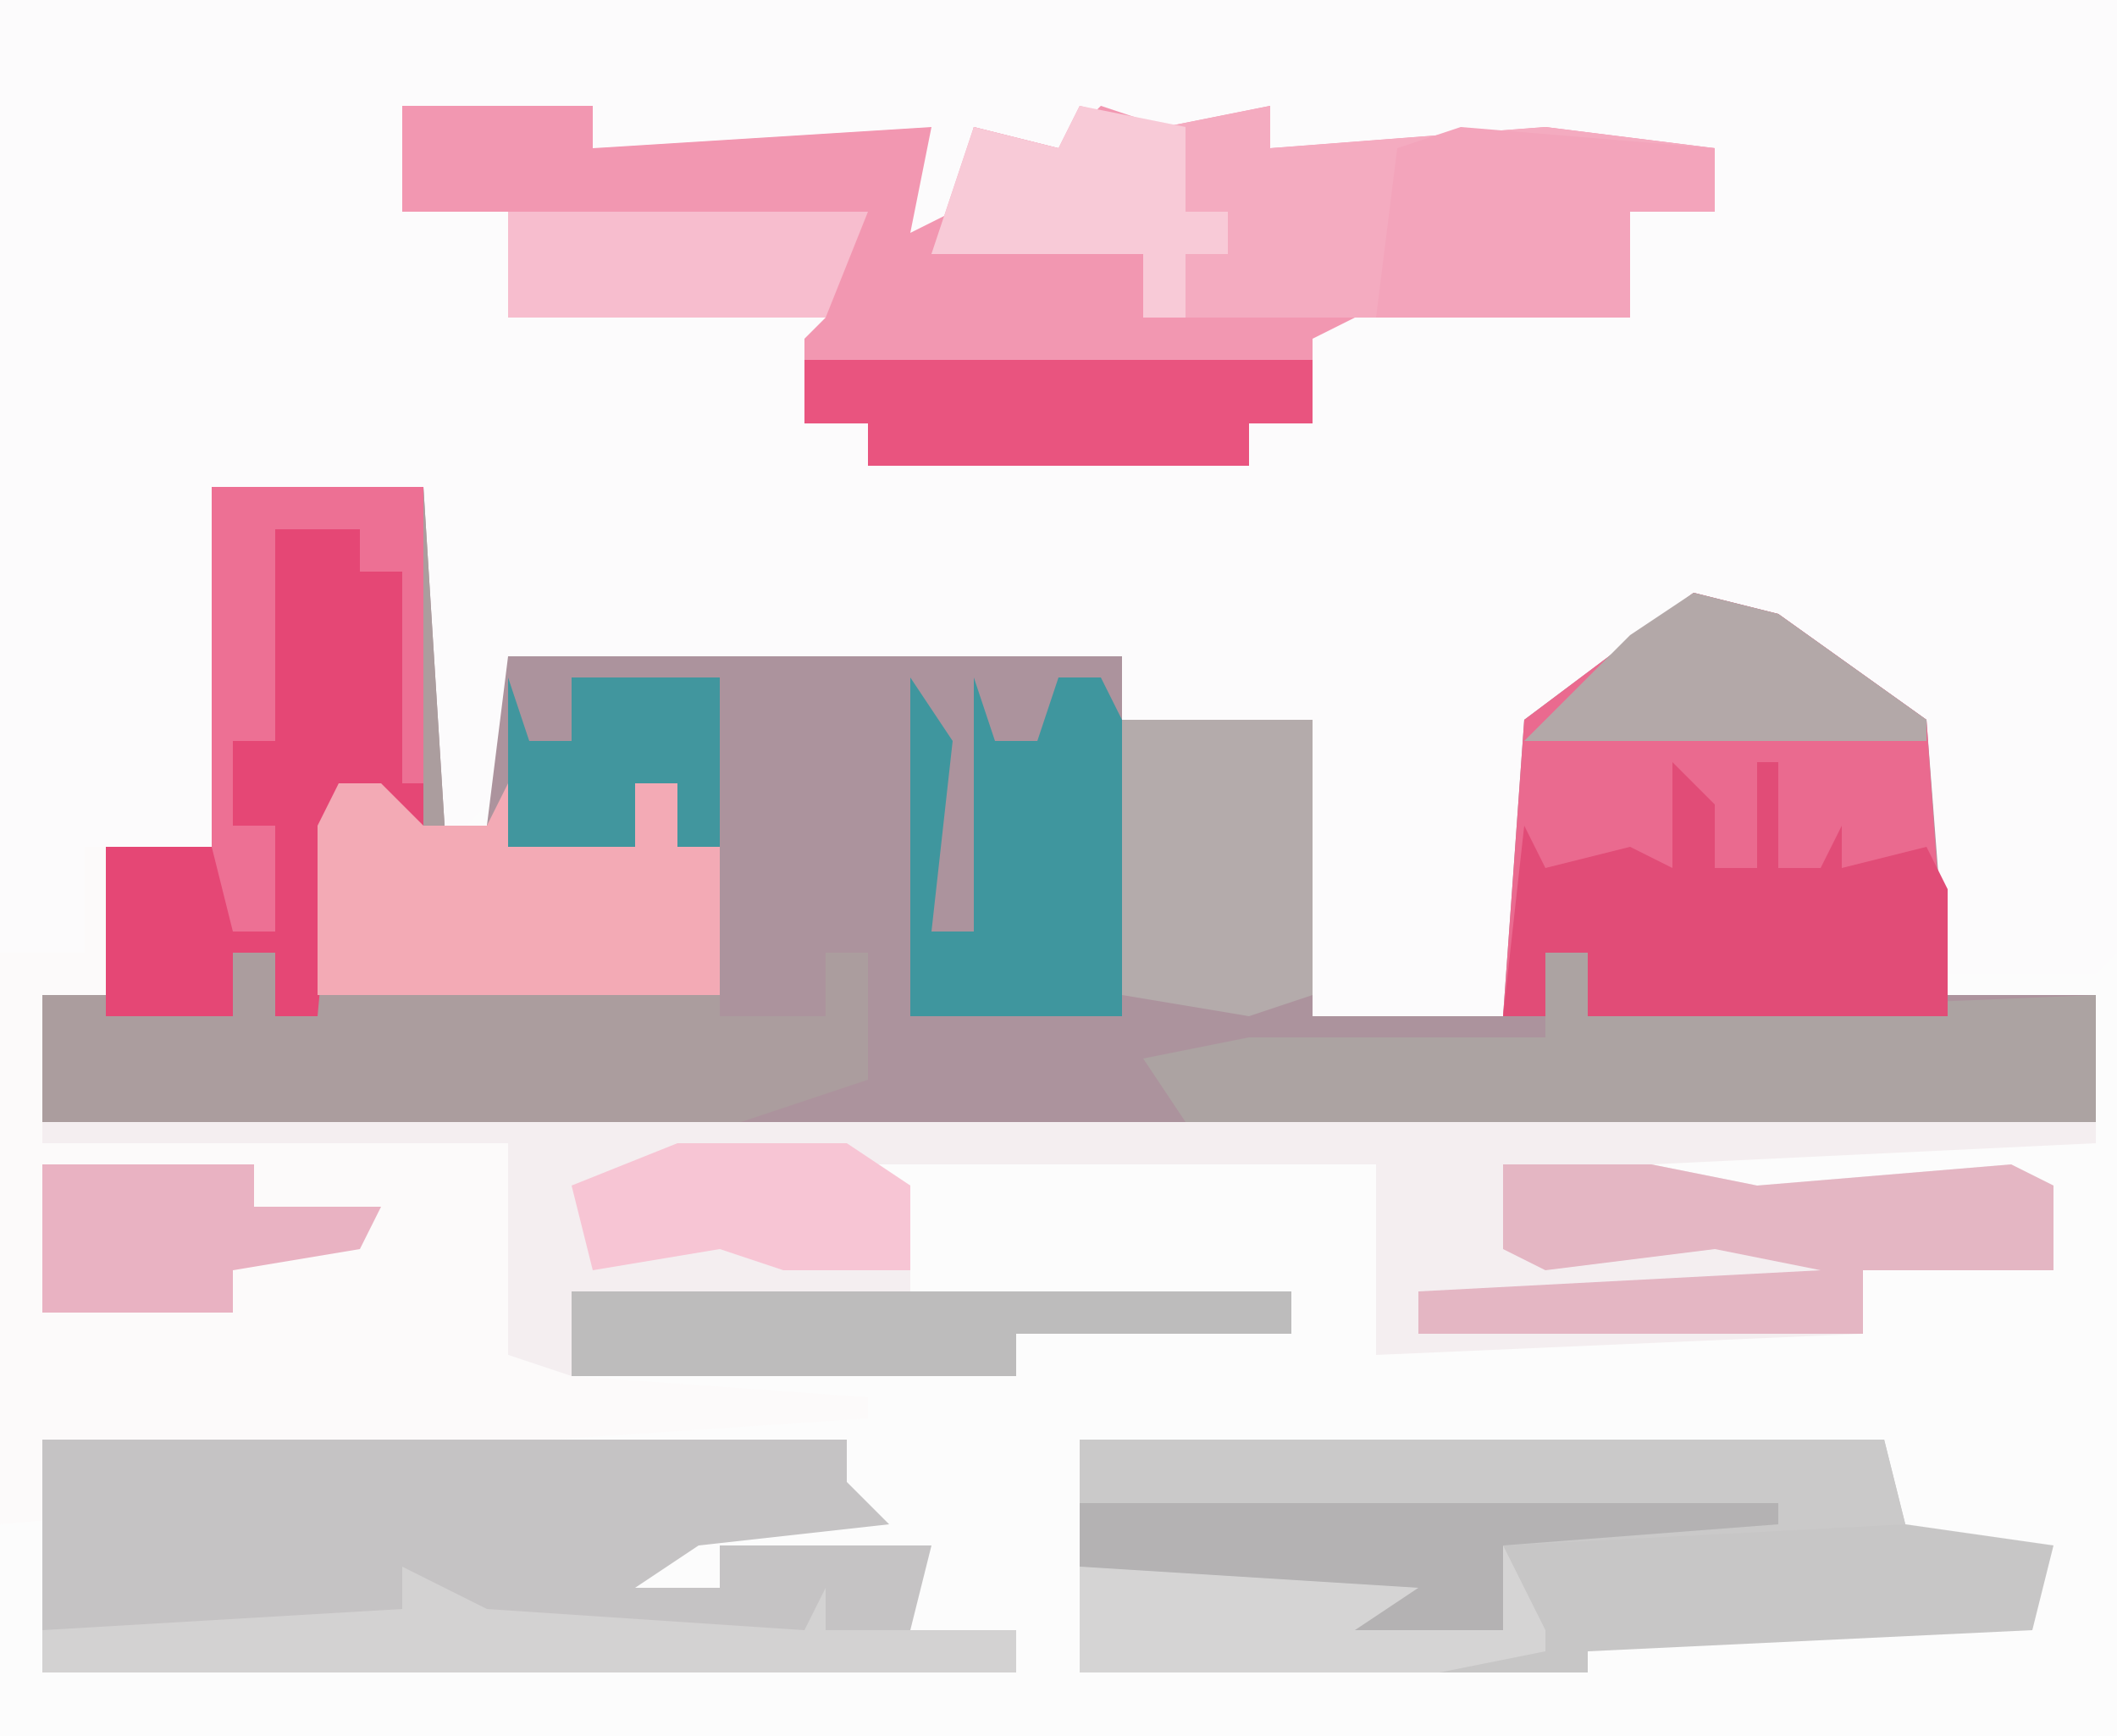 <?xml version="1.0" encoding="UTF-8"?>
<svg version="1.1" xmlns="http://www.w3.org/2000/svg" width="100" height="82">
<path d="M0,0 L100,0 L100,82 L0,82 Z " fill="#FCFCFC" transform="translate(0,0)"/>
<path d="M0,0 L100,0 L100,45 L99,46 L92,46 L91,42 L91,34 L87,32 L83,29 L79,30 L73,34 L71,48 L62,48 L62,34 L53,34 L53,31 L24,31 L24,37 L21,40 L20,40 L20,23 L10,23 L10,40 L4,40 L4,45 L1,46 L0,45 Z " fill="#FCFBFC" transform="translate(0,0)"/>
<path d="M0,0 L10,0 L11,16 L13,16 L14,8 L43,8 L43,11 L52,11 L52,25 L61,25 L62,11 L70,5 L74,6 L81,11 L82,24 L89,24 L89,30 L-8,30 L-8,24 L-5,24 L-5,17 L0,17 Z " fill="#AC939D" transform="translate(10,23)"/>
<path d="M0,0 L10,0 L11,16 L13,16 L14,14 L14,17 L20,17 L20,14 L22,14 L22,17 L24,17 L24,25 L29,25 L29,22 L31,22 L31,28 L25,30 L-8,30 L-8,24 L-5,24 L-5,17 L0,17 Z " fill="#AB9D9E" transform="translate(10,23)"/>
<path d="M0,0 L5,0 L9,0 L9,2 L25,1 L24,6 L26,5 L27,1 L31,2 L33,0 L36,1 L41,0 L41,2 L54,1 L62,2 L62,5 L58,5 L58,10 L45,10 L43,11 L43,15 L40,15 L40,17 L22,17 L22,15 L19,15 L19,11 L20,10 L5,10 L5,5 L0,5 Z " fill="#F297B1" transform="translate(19,5)"/>
<path d="M0,0 L97,0 L97,1 L76,2 L81,3 L93,2 L95,3 L95,7 L86,7 L86,10 L63,11 L63,2 L39,2 L41,3 L41,8 L59,8 L59,10 L46,10 L46,12 L24,12 L22,11 L22,1 L0,1 Z " fill="#F4EEF0" transform="translate(2,53)"/>
<path d="M0,0 L1,0 L1,7 L-2,7 L-2,14 L20,14 L20,24 L23,25 L37,26 L37,27 L22,28 L16,29 L-2,28 L-2,30 L7,30 L7,31 L-4,32 L-4,5 L0,5 Z " fill="#FCFAFA" transform="translate(4,40)"/>
<path d="M0,0 L38,0 L38,2 L40,4 L31,5 L28,7 L32,7 L32,5 L42,5 L41,9 L46,9 L46,11 L0,11 Z " fill="#C5C3C4" transform="translate(2,68)"/>
<path d="M0,0 L38,0 L39,4 L46,5 L45,9 L24,10 L24,11 L0,11 Z " fill="#C7C6C6" transform="translate(51,68)"/>
<path d="M0,0 L4,1 L11,6 L12,20 L-5,20 L-5,17 L-7,17 L-7,20 L-9,20 L-8,6 Z " fill="#EA6A8F" transform="translate(80,28)"/>
<path d="M0,0 L4,1 L9,0 L9,2 L22,1 L30,2 L30,5 L26,5 L26,10 L3,10 L3,7 L-7,7 L-5,1 L-1,2 Z " fill="#F4ABC0" transform="translate(51,5)"/>
<path d="M0,0 L10,0 L10,16 L8,17 L8,14 L6,14 L5,25 L3,25 L3,22 L1,22 L1,25 L-5,25 L-5,17 L0,17 Z " fill="#E54775" transform="translate(10,23)"/>
<path d="M0,0 L2,0 L2,3 L26,2 L26,8 L-17,8 L-19,5 L-14,4 L0,4 Z " fill="#ACA3A2" transform="translate(73,45)"/>
<path d="M0,0 L2,2 L2,5 L4,5 L4,0 L5,0 L5,5 L7,5 L8,3 L8,5 L12,4 L13,6 L13,12 L-4,12 L-4,9 L-6,9 L-6,12 L-8,12 L-7,3 L-6,5 L-2,4 L0,5 Z " fill="#E14C77" transform="translate(79,36)"/>
<path d="M0,0 L38,0 L39,4 L20,5 L20,9 L13,9 L16,7 L0,6 Z " fill="#CAC9C9" transform="translate(51,68)"/>
<path d="M0,0 L2,0 L4,2 L7,2 L8,0 L8,3 L14,3 L14,0 L16,0 L16,3 L18,3 L18,10 L-1,10 L-1,2 Z " fill="#F3AAB5" transform="translate(16,37)"/>
<path d="M0,0 L7,0 L12,1 L24,0 L26,1 L26,5 L17,5 L17,8 L-4,8 L-4,6 L15,5 L10,4 L2,5 L0,4 Z " fill="#E4B6C3" transform="translate(71,55)"/>
<path d="M0,0 L9,0 L9,13 L6,14 L0,13 Z " fill="#B4ABAB" transform="translate(53,34)"/>
<path d="M0,0 L2,3 L1,12 L3,12 L3,0 L4,3 L6,3 L7,0 L9,0 L10,2 L10,16 L0,16 Z " fill="#3F969E" transform="translate(43,32)"/>
<path d="M0,0 L34,0 L34,2 L21,2 L21,4 L0,4 Z " fill="#BDBCBC" transform="translate(27,61)"/>
<path d="M0,0 L24,0 L24,3 L21,3 L21,5 L3,5 L3,3 L0,3 Z " fill="#E9547F" transform="translate(38,17)"/>
<path d="M0,0 L12,1 L12,4 L8,4 L8,9 L-4,9 L-3,1 Z " fill="#F3A4BB" transform="translate(69,6)"/>
<path d="M0,0 L4,2 L19,3 L20,1 L20,3 L29,3 L29,5 L-17,5 L-17,3 L0,2 Z " fill="#D3D2D2" transform="translate(19,74)"/>
<path d="M0,0 L2,4 L2,5 L-3,6 L-20,6 L-20,1 L-3,1 L-4,3 L0,4 L-1,1 Z " fill="#D5D4D4" transform="translate(71,73)"/>
<path d="M0,0 L17,0 L15,5 L0,5 Z " fill="#F7BDCE" transform="translate(24,10)"/>
<path d="M0,0 L7,0 L10,0 L10,2 L16,2 L15,4 L9,5 L9,7 L0,7 Z " fill="#E9B2C2" transform="translate(2,55)"/>
<path d="M0,0 L4,1 L11,6 L11,7 L-8,7 L-3,2 Z " fill="#B3A8A8" transform="translate(80,28)"/>
<path d="M0,0 L8,0 L11,2 L11,6 L5,6 L2,5 L-4,6 L-5,2 Z " fill="#F7C5D4" transform="translate(32,54)"/>
<path d="M0,0 L5,1 L5,5 L7,5 L7,7 L5,7 L5,10 L3,10 L3,7 L-7,7 L-5,1 L-1,2 Z " fill="#F8CAD7" transform="translate(51,5)"/>
<path d="M0,0 L10,0 L10,14 L9,14 L9,4 L7,4 L7,2 L3,2 L3,12 L1,12 L1,16 L3,16 L3,21 L1,21 L0,17 Z " fill="#ED7094" transform="translate(10,23)"/>
<path d="M0,0 L33,0 L33,1 L20,2 L20,6 L13,6 L16,4 L0,3 Z " fill="#B4B2B3" transform="translate(51,71)"/>
<path d="M0,0 L1,3 L3,3 L3,0 L10,0 L10,8 L8,8 L8,5 L6,5 L6,8 L0,8 Z " fill="#41969E" transform="translate(24,32)"/>
</svg>
